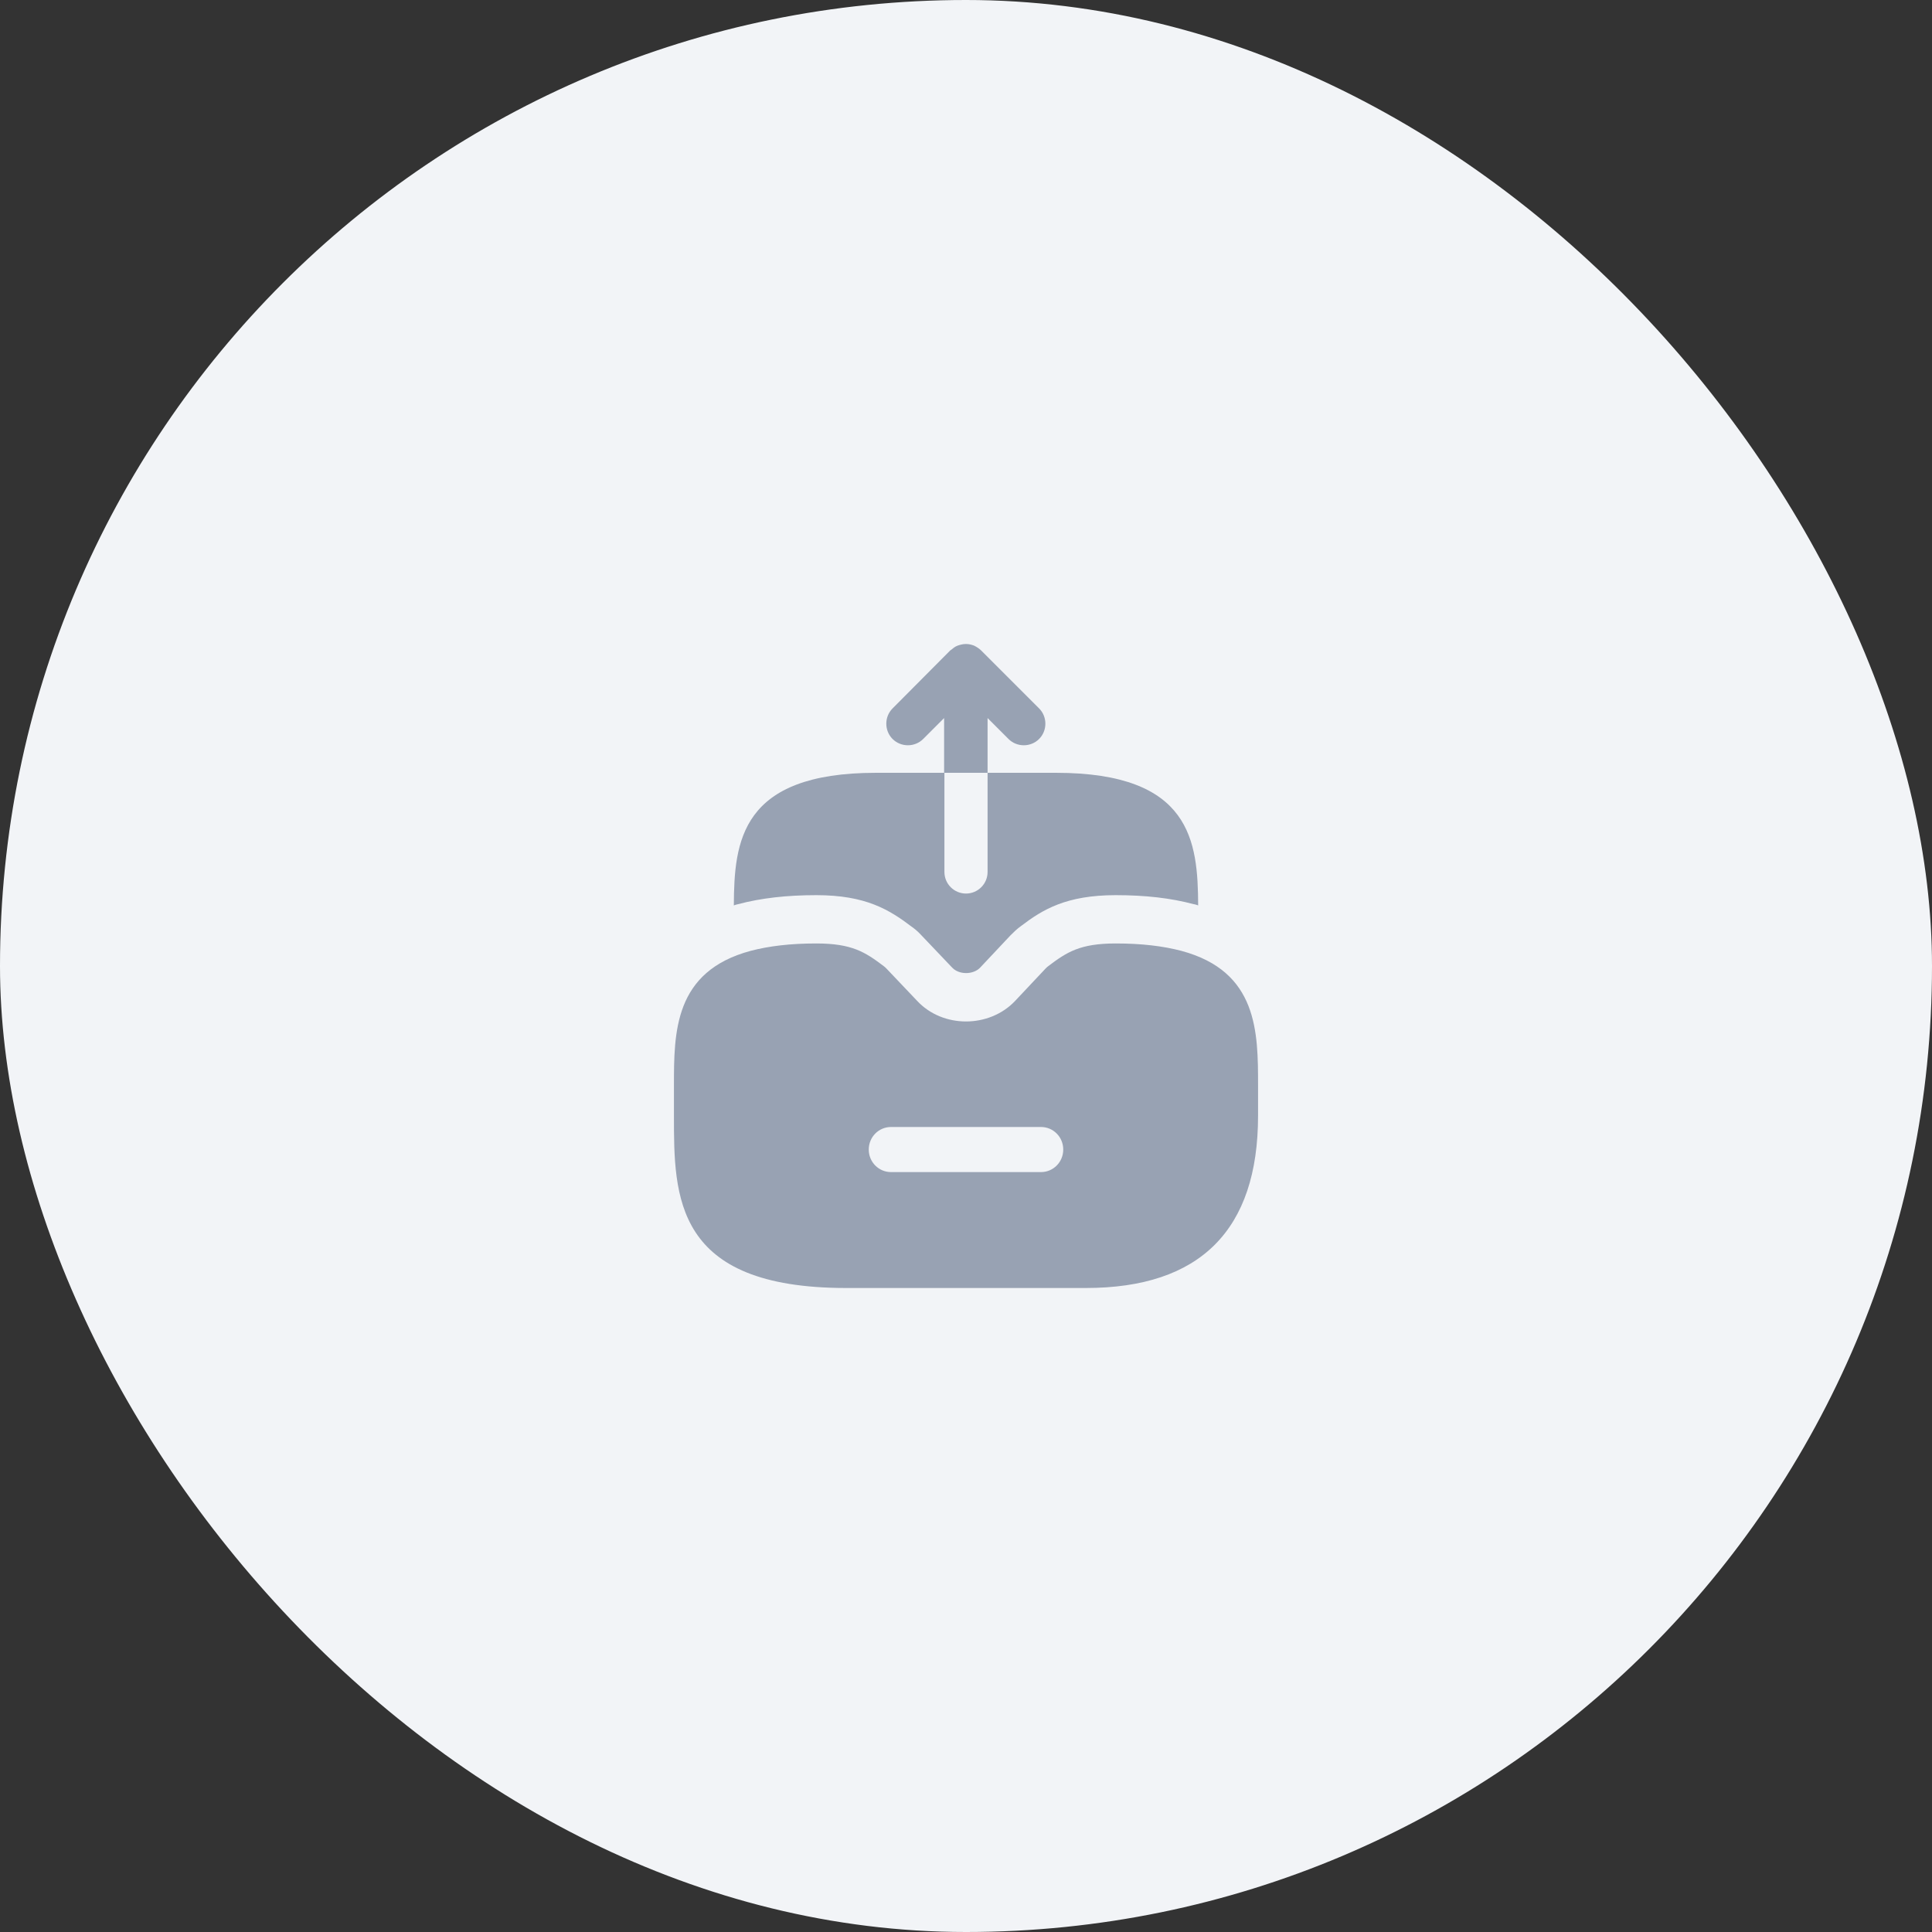 <svg width="60" height="60" viewBox="0 0 60 60" fill="none" xmlns="http://www.w3.org/2000/svg">
<rect x="0" y="0" width="60" height="60" fill="#333333" stroke="none"/>
<rect width="60" height="60" rx="30" fill="#F2F4F7"/>
<path d="M36.69 29.53C36.12 29.38 35.45 29.3 34.65 29.3C33.54 29.3 33.13 29.57 32.56 30C32.53 30.02 32.5 30.05 32.47 30.08L31.52 31.09C30.72 31.93 29.28 31.94 28.48 31.08L27.53 30.08C27.5 30.05 27.47 30.02 27.44 30C26.87 29.57 26.46 29.3 25.35 29.3C24.55 29.3 23.88 29.38 23.31 29.53C20.93 30.17 20.93 32.06 20.93 33.72V34.65C20.93 37.16 20.93 40 26.28 40H33.72C37.27 40 39.07 38.2 39.07 34.65V33.72C39.07 32.06 39.07 30.17 36.69 29.53ZM32.33 36.4H27.67C27.29 36.4 26.98 36.09 26.98 35.7C26.98 35.31 27.29 35 27.67 35H32.33C32.71 35 33.02 35.31 33.02 35.7C33.02 36.09 32.71 36.4 32.33 36.4Z" fill="#98A2B3"/>
<path d="M30.67 22.3L31.32 22.95C31.58 23.21 32.01 23.21 32.27 22.95C32.53 22.69 32.53 22.26 32.27 22L30.47 20.2C30.41 20.14 30.33 20.09 30.25 20.05C30.17 20.02 30.09 20 30 20C29.91 20 29.83 20.02 29.74 20.05C29.66 20.08 29.6 20.13 29.54 20.18C29.53 20.19 29.53 20.19 29.52 20.19L27.72 22C27.46 22.26 27.46 22.69 27.72 22.95C27.98 23.21 28.41 23.21 28.67 22.95L29.32 22.3V24H30.67V22.3Z" fill="#98A2B3"/>
<path d="M37.21 28.12C37.17 28.1 37.12 28.09 37.08 28.08H37.07C36.36 27.89 35.57 27.8 34.65 27.8C33.11 27.8 32.38 28.25 31.72 28.75C31.58 28.85 31.48 28.95 31.38 29.05L30.43 30.06C30.33 30.16 30.17 30.22 30 30.22C29.94 30.22 29.72 30.21 29.57 30.05L28.59 29.02C28.49 28.91 28.37 28.82 28.34 28.8C27.62 28.25 26.89 27.8 25.35 27.8C24.43 27.8 23.64 27.89 22.92 28.08C22.88 28.09 22.83 28.1 22.79 28.12C22.8 26.13 23 24 27.21 24H29.33V27.08C29.33 27.45 29.63 27.75 30 27.75C30.37 27.75 30.67 27.45 30.67 27.08V24H32.79C37 24 37.2 26.13 37.21 28.12Z" fill="#98A2B3"/>
</svg>
